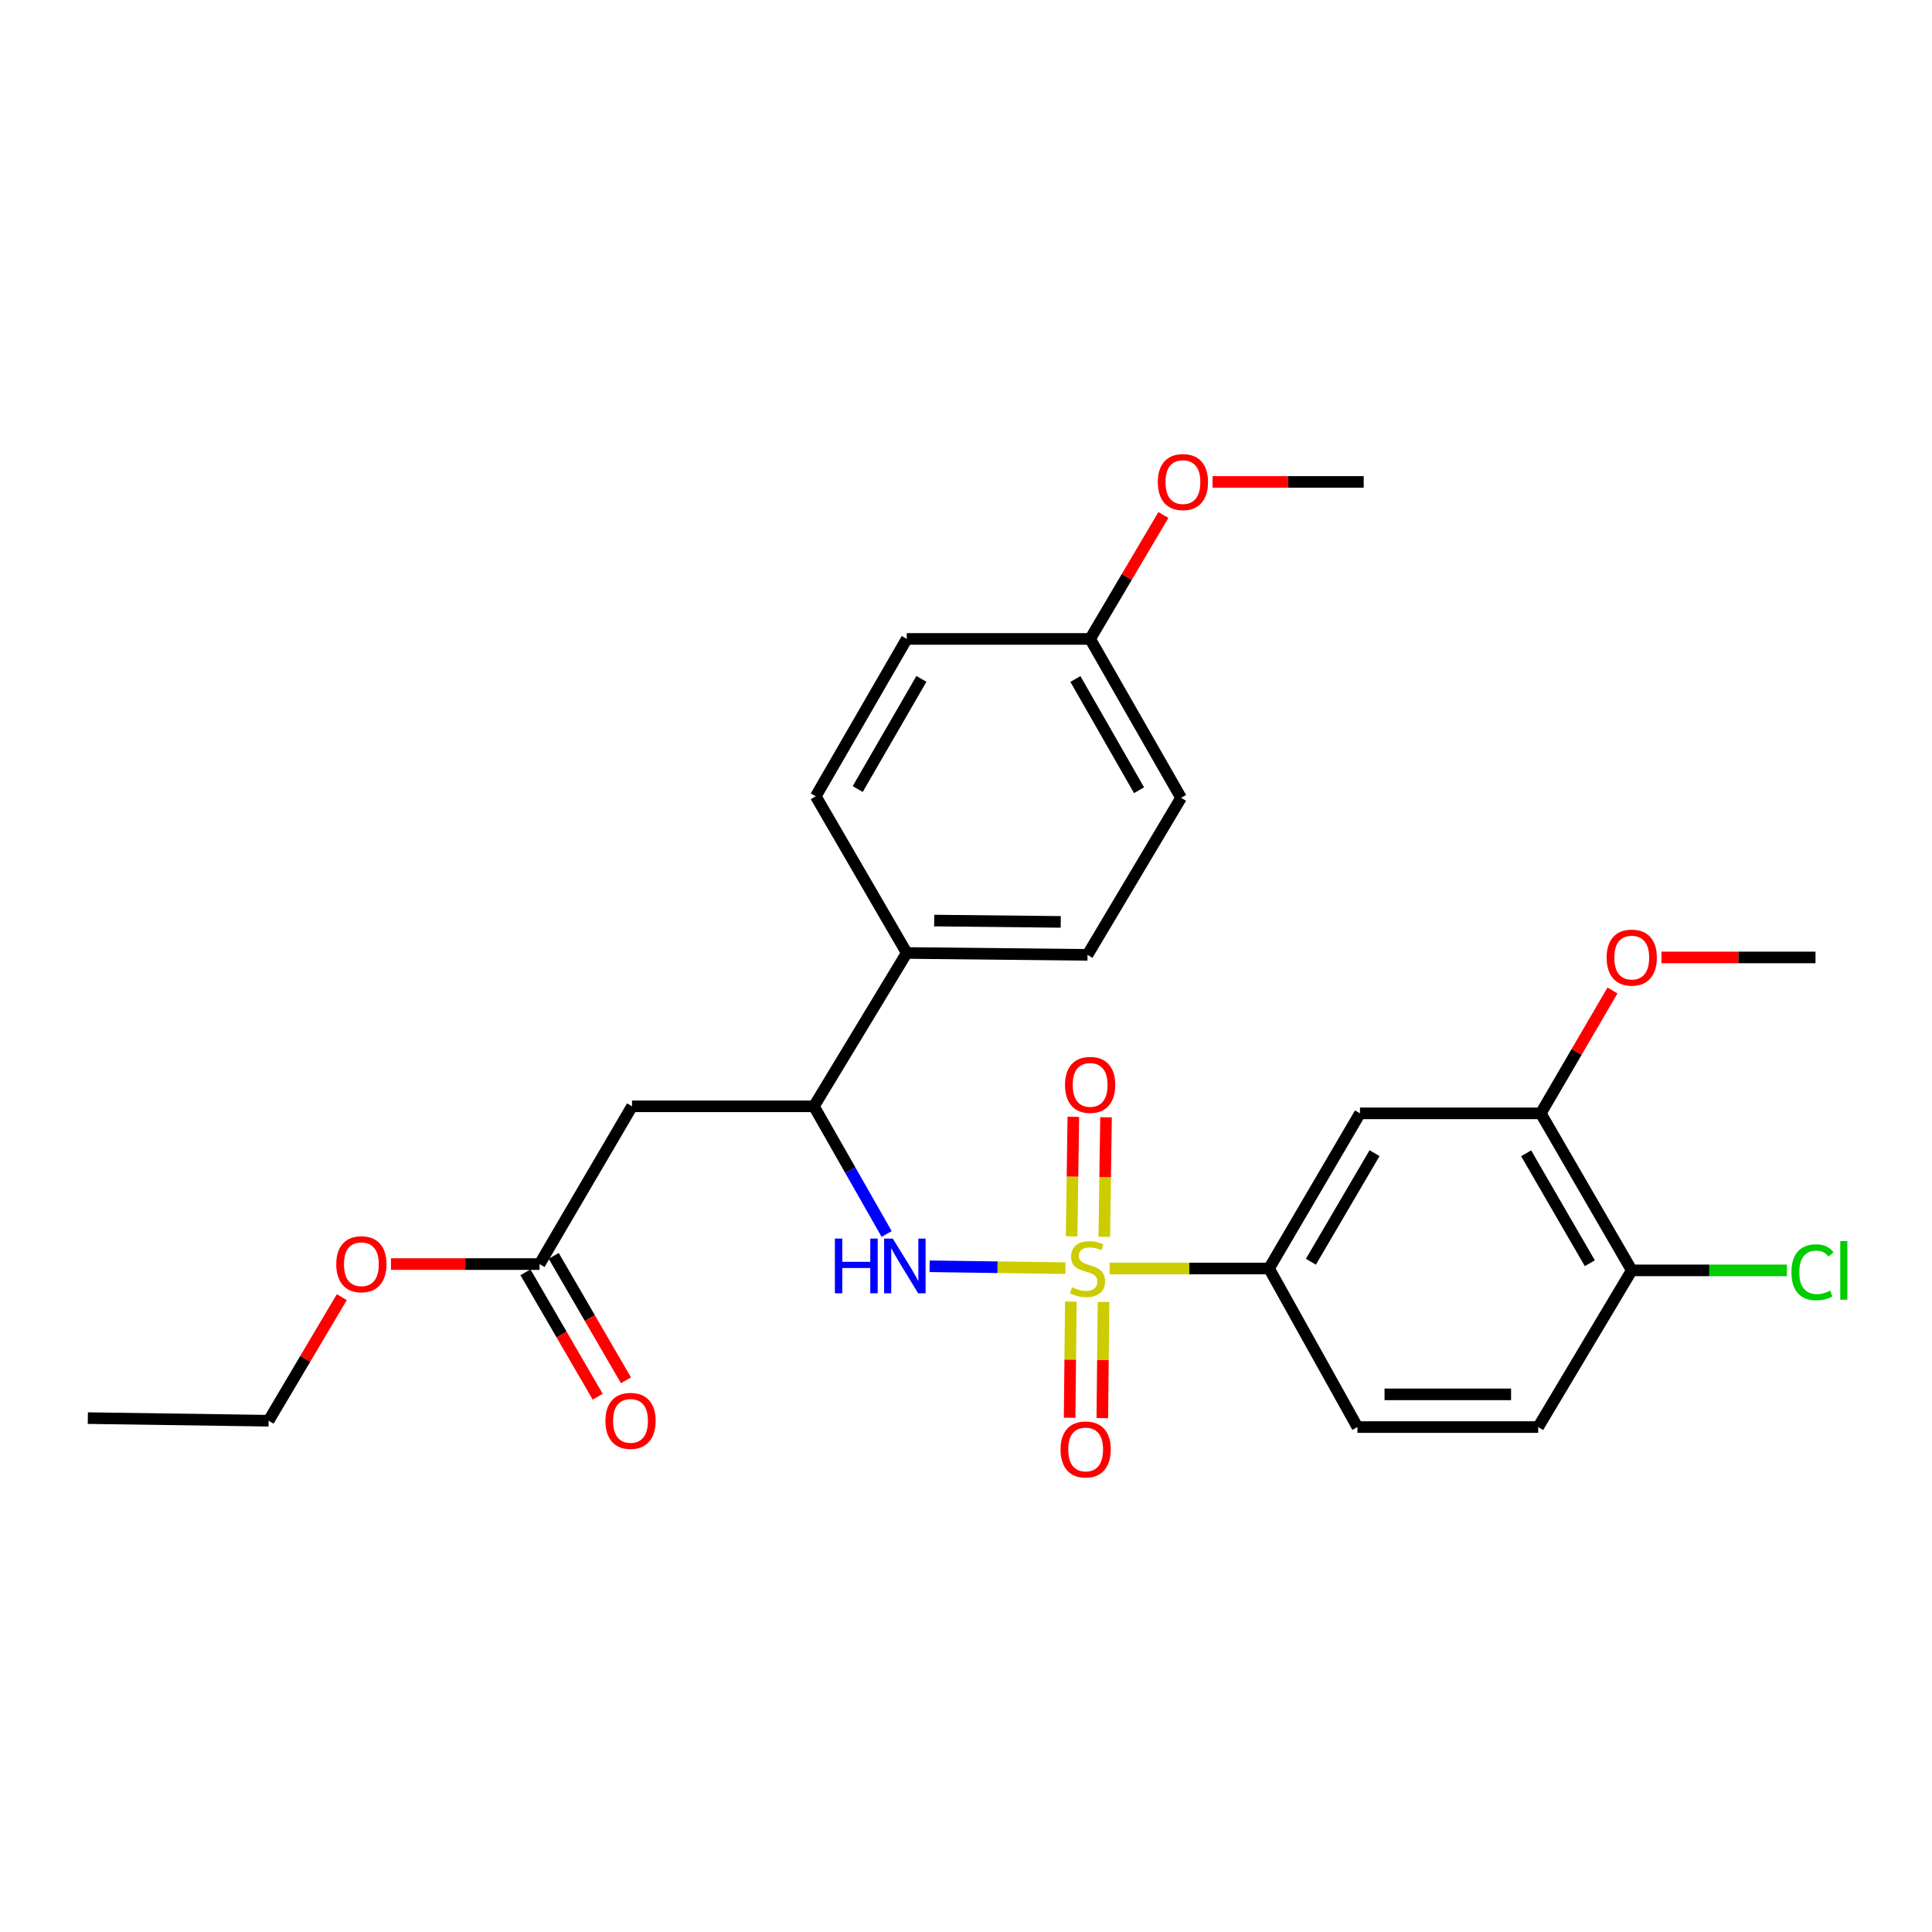 <?xml version='1.0' encoding='iso-8859-1'?>
<svg version='1.1' baseProfile='full'
              xmlns='http://www.w3.org/2000/svg'
                      xmlns:rdkit='http://www.rdkit.org/xml'
                      xmlns:xlink='http://www.w3.org/1999/xlink'
                  xml:space='preserve'
width='1000px' height='1000px' viewBox='0 0 1000 1000'>
<!-- END OF HEADER -->
<rect style='opacity:1.0;fill:#FFFFFF;stroke:none' width='1000' height='1000' x='0' y='0'> </rect>
<path class='bond-0' d='M 551.448,656.408 L 516.31,655.915' style='fill:none;fill-rule:evenodd;stroke:#CCCC00;stroke-width:6px;stroke-linecap:butt;stroke-linejoin:miter;stroke-opacity:1' />
<path class='bond-0' d='M 516.31,655.915 L 481.171,655.422' style='fill:none;fill-rule:evenodd;stroke:#0000FF;stroke-width:6px;stroke-linecap:butt;stroke-linejoin:miter;stroke-opacity:1' />
<path class='bond-1' d='M 574.321,656.568 L 615.589,656.568' style='fill:none;fill-rule:evenodd;stroke:#CCCC00;stroke-width:6px;stroke-linecap:butt;stroke-linejoin:miter;stroke-opacity:1' />
<path class='bond-1' d='M 615.589,656.568 L 656.857,656.568' style='fill:none;fill-rule:evenodd;stroke:#000000;stroke-width:6px;stroke-linecap:butt;stroke-linejoin:miter;stroke-opacity:1' />
<path class='bond-6' d='M 571.588,640.191 L 572.031,609.247' style='fill:none;fill-rule:evenodd;stroke:#CCCC00;stroke-width:6px;stroke-linecap:butt;stroke-linejoin:miter;stroke-opacity:1' />
<path class='bond-6' d='M 572.031,609.247 L 572.475,578.303' style='fill:none;fill-rule:evenodd;stroke:#FF0000;stroke-width:6px;stroke-linecap:butt;stroke-linejoin:miter;stroke-opacity:1' />
<path class='bond-6' d='M 554.669,639.949 L 555.112,609.005' style='fill:none;fill-rule:evenodd;stroke:#CCCC00;stroke-width:6px;stroke-linecap:butt;stroke-linejoin:miter;stroke-opacity:1' />
<path class='bond-6' d='M 555.112,609.005 L 555.556,578.061' style='fill:none;fill-rule:evenodd;stroke:#FF0000;stroke-width:6px;stroke-linecap:butt;stroke-linejoin:miter;stroke-opacity:1' />
<path class='bond-7' d='M 554.256,673.701 L 553.948,703.771' style='fill:none;fill-rule:evenodd;stroke:#CCCC00;stroke-width:6px;stroke-linecap:butt;stroke-linejoin:miter;stroke-opacity:1' />
<path class='bond-7' d='M 553.948,703.771 L 553.639,733.841' style='fill:none;fill-rule:evenodd;stroke:#FF0000;stroke-width:6px;stroke-linecap:butt;stroke-linejoin:miter;stroke-opacity:1' />
<path class='bond-7' d='M 571.175,673.875 L 570.867,703.945' style='fill:none;fill-rule:evenodd;stroke:#CCCC00;stroke-width:6px;stroke-linecap:butt;stroke-linejoin:miter;stroke-opacity:1' />
<path class='bond-7' d='M 570.867,703.945 L 570.559,734.015' style='fill:none;fill-rule:evenodd;stroke:#FF0000;stroke-width:6px;stroke-linecap:butt;stroke-linejoin:miter;stroke-opacity:1' />
<path class='bond-3' d='M 458.932,638.706 L 440.109,605.665' style='fill:none;fill-rule:evenodd;stroke:#0000FF;stroke-width:6px;stroke-linecap:butt;stroke-linejoin:miter;stroke-opacity:1' />
<path class='bond-3' d='M 440.109,605.665 L 421.286,572.624' style='fill:none;fill-rule:evenodd;stroke:#000000;stroke-width:6px;stroke-linecap:butt;stroke-linejoin:miter;stroke-opacity:1' />
<path class='bond-4' d='M 656.857,656.568 L 703.924,576.271' style='fill:none;fill-rule:evenodd;stroke:#000000;stroke-width:6px;stroke-linecap:butt;stroke-linejoin:miter;stroke-opacity:1' />
<path class='bond-4' d='M 678.514,653.08 L 711.461,596.872' style='fill:none;fill-rule:evenodd;stroke:#000000;stroke-width:6px;stroke-linecap:butt;stroke-linejoin:miter;stroke-opacity:1' />
<path class='bond-11' d='M 656.857,656.568 L 702.598,738.642' style='fill:none;fill-rule:evenodd;stroke:#000000;stroke-width:6px;stroke-linecap:butt;stroke-linejoin:miter;stroke-opacity:1' />
<path class='bond-2' d='M 327.133,572.624 L 421.286,572.624' style='fill:none;fill-rule:evenodd;stroke:#000000;stroke-width:6px;stroke-linecap:butt;stroke-linejoin:miter;stroke-opacity:1' />
<path class='bond-5' d='M 327.133,572.624 L 279.286,654.284' style='fill:none;fill-rule:evenodd;stroke:#000000;stroke-width:6px;stroke-linecap:butt;stroke-linejoin:miter;stroke-opacity:1' />
<path class='bond-9' d='M 421.286,572.624 L 469.331,493.257' style='fill:none;fill-rule:evenodd;stroke:#000000;stroke-width:6px;stroke-linecap:butt;stroke-linejoin:miter;stroke-opacity:1' />
<path class='bond-8' d='M 703.924,576.271 L 797.504,576.271' style='fill:none;fill-rule:evenodd;stroke:#000000;stroke-width:6px;stroke-linecap:butt;stroke-linejoin:miter;stroke-opacity:1' />
<path class='bond-12' d='M 271.97,658.532 L 290.67,690.739' style='fill:none;fill-rule:evenodd;stroke:#000000;stroke-width:6px;stroke-linecap:butt;stroke-linejoin:miter;stroke-opacity:1' />
<path class='bond-12' d='M 290.67,690.739 L 309.371,722.945' style='fill:none;fill-rule:evenodd;stroke:#FF0000;stroke-width:6px;stroke-linecap:butt;stroke-linejoin:miter;stroke-opacity:1' />
<path class='bond-12' d='M 286.602,650.036 L 305.303,682.242' style='fill:none;fill-rule:evenodd;stroke:#000000;stroke-width:6px;stroke-linecap:butt;stroke-linejoin:miter;stroke-opacity:1' />
<path class='bond-12' d='M 305.303,682.242 L 324.003,714.449' style='fill:none;fill-rule:evenodd;stroke:#FF0000;stroke-width:6px;stroke-linecap:butt;stroke-linejoin:miter;stroke-opacity:1' />
<path class='bond-19' d='M 279.286,654.284 L 240.821,654.284' style='fill:none;fill-rule:evenodd;stroke:#000000;stroke-width:6px;stroke-linecap:butt;stroke-linejoin:miter;stroke-opacity:1' />
<path class='bond-19' d='M 240.821,654.284 L 202.357,654.284' style='fill:none;fill-rule:evenodd;stroke:#FF0000;stroke-width:6px;stroke-linecap:butt;stroke-linejoin:miter;stroke-opacity:1' />
<path class='bond-18' d='M 797.504,576.271 L 816.059,544.468' style='fill:none;fill-rule:evenodd;stroke:#000000;stroke-width:6px;stroke-linecap:butt;stroke-linejoin:miter;stroke-opacity:1' />
<path class='bond-18' d='M 816.059,544.468 L 834.615,512.666' style='fill:none;fill-rule:evenodd;stroke:#FF0000;stroke-width:6px;stroke-linecap:butt;stroke-linejoin:miter;stroke-opacity:1' />
<path class='bond-27' d='M 797.504,576.271 L 844.589,657.546' style='fill:none;fill-rule:evenodd;stroke:#000000;stroke-width:6px;stroke-linecap:butt;stroke-linejoin:miter;stroke-opacity:1' />
<path class='bond-27' d='M 789.925,596.944 L 822.886,653.837' style='fill:none;fill-rule:evenodd;stroke:#000000;stroke-width:6px;stroke-linecap:butt;stroke-linejoin:miter;stroke-opacity:1' />
<path class='bond-14' d='M 469.331,493.257 L 562.892,494.235' style='fill:none;fill-rule:evenodd;stroke:#000000;stroke-width:6px;stroke-linecap:butt;stroke-linejoin:miter;stroke-opacity:1' />
<path class='bond-14' d='M 483.542,476.485 L 549.035,477.169' style='fill:none;fill-rule:evenodd;stroke:#000000;stroke-width:6px;stroke-linecap:butt;stroke-linejoin:miter;stroke-opacity:1' />
<path class='bond-15' d='M 469.331,493.257 L 422.236,412.161' style='fill:none;fill-rule:evenodd;stroke:#000000;stroke-width:6px;stroke-linecap:butt;stroke-linejoin:miter;stroke-opacity:1' />
<path class='bond-10' d='M 844.589,657.546 L 796.169,738.642' style='fill:none;fill-rule:evenodd;stroke:#000000;stroke-width:6px;stroke-linecap:butt;stroke-linejoin:miter;stroke-opacity:1' />
<path class='bond-16' d='M 844.589,657.546 L 884.74,657.546' style='fill:none;fill-rule:evenodd;stroke:#000000;stroke-width:6px;stroke-linecap:butt;stroke-linejoin:miter;stroke-opacity:1' />
<path class='bond-16' d='M 884.74,657.546 L 924.891,657.546' style='fill:none;fill-rule:evenodd;stroke:#00CC00;stroke-width:6px;stroke-linecap:butt;stroke-linejoin:miter;stroke-opacity:1' />
<path class='bond-13' d='M 702.598,738.642 L 796.169,738.642' style='fill:none;fill-rule:evenodd;stroke:#000000;stroke-width:6px;stroke-linecap:butt;stroke-linejoin:miter;stroke-opacity:1' />
<path class='bond-13' d='M 716.634,721.721 L 782.133,721.721' style='fill:none;fill-rule:evenodd;stroke:#000000;stroke-width:6px;stroke-linecap:butt;stroke-linejoin:miter;stroke-opacity:1' />
<path class='bond-21' d='M 562.892,494.235 L 611.313,412.951' style='fill:none;fill-rule:evenodd;stroke:#000000;stroke-width:6px;stroke-linecap:butt;stroke-linejoin:miter;stroke-opacity:1' />
<path class='bond-20' d='M 422.236,412.161 L 469.331,330.708' style='fill:none;fill-rule:evenodd;stroke:#000000;stroke-width:6px;stroke-linecap:butt;stroke-linejoin:miter;stroke-opacity:1' />
<path class='bond-20' d='M 443.948,408.413 L 476.915,351.396' style='fill:none;fill-rule:evenodd;stroke:#000000;stroke-width:6px;stroke-linecap:butt;stroke-linejoin:miter;stroke-opacity:1' />
<path class='bond-17' d='M 564.255,330.708 L 469.331,330.708' style='fill:none;fill-rule:evenodd;stroke:#000000;stroke-width:6px;stroke-linecap:butt;stroke-linejoin:miter;stroke-opacity:1' />
<path class='bond-22' d='M 564.255,330.708 L 583.209,298.636' style='fill:none;fill-rule:evenodd;stroke:#000000;stroke-width:6px;stroke-linecap:butt;stroke-linejoin:miter;stroke-opacity:1' />
<path class='bond-22' d='M 583.209,298.636 L 602.163,266.563' style='fill:none;fill-rule:evenodd;stroke:#FF0000;stroke-width:6px;stroke-linecap:butt;stroke-linejoin:miter;stroke-opacity:1' />
<path class='bond-28' d='M 564.255,330.708 L 611.313,412.951' style='fill:none;fill-rule:evenodd;stroke:#000000;stroke-width:6px;stroke-linecap:butt;stroke-linejoin:miter;stroke-opacity:1' />
<path class='bond-28' d='M 556.627,351.448 L 589.568,409.018' style='fill:none;fill-rule:evenodd;stroke:#000000;stroke-width:6px;stroke-linecap:butt;stroke-linejoin:miter;stroke-opacity:1' />
<path class='bond-24' d='M 859.967,495.57 L 899.834,495.57' style='fill:none;fill-rule:evenodd;stroke:#FF0000;stroke-width:6px;stroke-linecap:butt;stroke-linejoin:miter;stroke-opacity:1' />
<path class='bond-24' d='M 899.834,495.57 L 939.701,495.57' style='fill:none;fill-rule:evenodd;stroke:#000000;stroke-width:6px;stroke-linecap:butt;stroke-linejoin:miter;stroke-opacity:1' />
<path class='bond-23' d='M 176.914,671.4 L 157.974,703.38' style='fill:none;fill-rule:evenodd;stroke:#FF0000;stroke-width:6px;stroke-linecap:butt;stroke-linejoin:miter;stroke-opacity:1' />
<path class='bond-23' d='M 157.974,703.38 L 139.034,735.361' style='fill:none;fill-rule:evenodd;stroke:#000000;stroke-width:6px;stroke-linecap:butt;stroke-linejoin:miter;stroke-opacity:1' />
<path class='bond-25' d='M 627.62,249.443 L 666.736,249.443' style='fill:none;fill-rule:evenodd;stroke:#FF0000;stroke-width:6px;stroke-linecap:butt;stroke-linejoin:miter;stroke-opacity:1' />
<path class='bond-25' d='M 666.736,249.443 L 705.851,249.443' style='fill:none;fill-rule:evenodd;stroke:#000000;stroke-width:6px;stroke-linecap:butt;stroke-linejoin:miter;stroke-opacity:1' />
<path class='bond-26' d='M 139.034,735.361 L 45.455,734.017' style='fill:none;fill-rule:evenodd;stroke:#000000;stroke-width:6px;stroke-linecap:butt;stroke-linejoin:miter;stroke-opacity:1' />
<path  class='atom-0' d='M 554.892 666.288
Q 555.212 666.408, 556.532 666.968
Q 557.852 667.528, 559.292 667.888
Q 560.772 668.208, 562.212 668.208
Q 564.892 668.208, 566.452 666.928
Q 568.012 665.608, 568.012 663.328
Q 568.012 661.768, 567.212 660.808
Q 566.452 659.848, 565.252 659.328
Q 564.052 658.808, 562.052 658.208
Q 559.532 657.448, 558.012 656.728
Q 556.532 656.008, 555.452 654.488
Q 554.412 652.968, 554.412 650.408
Q 554.412 646.848, 556.812 644.648
Q 559.252 642.448, 564.052 642.448
Q 567.332 642.448, 571.052 644.008
L 570.132 647.088
Q 566.732 645.688, 564.172 645.688
Q 561.412 645.688, 559.892 646.848
Q 558.372 647.968, 558.412 649.928
Q 558.412 651.448, 559.172 652.368
Q 559.972 653.288, 561.092 653.808
Q 562.252 654.328, 564.172 654.928
Q 566.732 655.728, 568.252 656.528
Q 569.772 657.328, 570.852 658.968
Q 571.972 660.568, 571.972 663.328
Q 571.972 667.248, 569.332 669.368
Q 566.732 671.448, 562.372 671.448
Q 559.852 671.448, 557.932 670.888
Q 556.052 670.368, 553.812 669.448
L 554.892 666.288
' fill='#CCCC00'/>
<path  class='atom-1' d='M 432.133 641.083
L 435.973 641.083
L 435.973 653.123
L 450.453 653.123
L 450.453 641.083
L 454.293 641.083
L 454.293 669.403
L 450.453 669.403
L 450.453 656.323
L 435.973 656.323
L 435.973 669.403
L 432.133 669.403
L 432.133 641.083
' fill='#0000FF'/>
<path  class='atom-1' d='M 462.093 641.083
L 471.373 656.083
Q 472.293 657.563, 473.773 660.243
Q 475.253 662.923, 475.333 663.083
L 475.333 641.083
L 479.093 641.083
L 479.093 669.403
L 475.213 669.403
L 465.253 653.003
Q 464.093 651.083, 462.853 648.883
Q 461.653 646.683, 461.293 646.003
L 461.293 669.403
L 457.613 669.403
L 457.613 641.083
L 462.093 641.083
' fill='#0000FF'/>
<path  class='atom-7' d='M 551.255 561.536
Q 551.255 554.736, 554.615 550.936
Q 557.975 547.136, 564.255 547.136
Q 570.535 547.136, 573.895 550.936
Q 577.255 554.736, 577.255 561.536
Q 577.255 568.416, 573.855 572.336
Q 570.455 576.216, 564.255 576.216
Q 558.015 576.216, 554.615 572.336
Q 551.255 568.456, 551.255 561.536
M 564.255 573.016
Q 568.575 573.016, 570.895 570.136
Q 573.255 567.216, 573.255 561.536
Q 573.255 555.976, 570.895 553.176
Q 568.575 550.336, 564.255 550.336
Q 559.935 550.336, 557.575 553.136
Q 555.255 555.936, 555.255 561.536
Q 555.255 567.256, 557.575 570.136
Q 559.935 573.016, 564.255 573.016
' fill='#FF0000'/>
<path  class='atom-8' d='M 548.933 750.237
Q 548.933 743.437, 552.293 739.637
Q 555.653 735.837, 561.933 735.837
Q 568.213 735.837, 571.573 739.637
Q 574.933 743.437, 574.933 750.237
Q 574.933 757.117, 571.533 761.037
Q 568.133 764.917, 561.933 764.917
Q 555.693 764.917, 552.293 761.037
Q 548.933 757.157, 548.933 750.237
M 561.933 761.717
Q 566.253 761.717, 568.573 758.837
Q 570.933 755.917, 570.933 750.237
Q 570.933 744.677, 568.573 741.877
Q 566.253 739.037, 561.933 739.037
Q 557.613 739.037, 555.253 741.837
Q 552.933 744.637, 552.933 750.237
Q 552.933 755.957, 555.253 758.837
Q 557.613 761.717, 561.933 761.717
' fill='#FF0000'/>
<path  class='atom-13' d='M 313.363 735.441
Q 313.363 728.641, 316.723 724.841
Q 320.083 721.041, 326.363 721.041
Q 332.643 721.041, 336.003 724.841
Q 339.363 728.641, 339.363 735.441
Q 339.363 742.321, 335.963 746.241
Q 332.563 750.121, 326.363 750.121
Q 320.123 750.121, 316.723 746.241
Q 313.363 742.361, 313.363 735.441
M 326.363 746.921
Q 330.683 746.921, 333.003 744.041
Q 335.363 741.121, 335.363 735.441
Q 335.363 729.881, 333.003 727.081
Q 330.683 724.241, 326.363 724.241
Q 322.043 724.241, 319.683 727.041
Q 317.363 729.841, 317.363 735.441
Q 317.363 741.161, 319.683 744.041
Q 322.043 746.921, 326.363 746.921
' fill='#FF0000'/>
<path  class='atom-17' d='M 927.23 658.526
Q 927.23 651.486, 930.51 647.806
Q 933.83 644.086, 940.11 644.086
Q 945.95 644.086, 949.07 648.206
L 946.43 650.366
Q 944.15 647.366, 940.11 647.366
Q 935.83 647.366, 933.55 650.246
Q 931.31 653.086, 931.31 658.526
Q 931.31 664.126, 933.63 667.006
Q 935.99 669.886, 940.55 669.886
Q 943.67 669.886, 947.31 668.006
L 948.43 671.006
Q 946.95 671.966, 944.71 672.526
Q 942.47 673.086, 939.99 673.086
Q 933.83 673.086, 930.51 669.326
Q 927.23 665.566, 927.23 658.526
' fill='#00CC00'/>
<path  class='atom-17' d='M 952.51 642.366
L 956.19 642.366
L 956.19 672.726
L 952.51 672.726
L 952.51 642.366
' fill='#00CC00'/>
<path  class='atom-19' d='M 831.589 495.65
Q 831.589 488.85, 834.949 485.05
Q 838.309 481.25, 844.589 481.25
Q 850.869 481.25, 854.229 485.05
Q 857.589 488.85, 857.589 495.65
Q 857.589 502.53, 854.189 506.45
Q 850.789 510.33, 844.589 510.33
Q 838.349 510.33, 834.949 506.45
Q 831.589 502.57, 831.589 495.65
M 844.589 507.13
Q 848.909 507.13, 851.229 504.25
Q 853.589 501.33, 853.589 495.65
Q 853.589 490.09, 851.229 487.29
Q 848.909 484.45, 844.589 484.45
Q 840.269 484.45, 837.909 487.25
Q 835.589 490.05, 835.589 495.65
Q 835.589 501.37, 837.909 504.25
Q 840.269 507.13, 844.589 507.13
' fill='#FF0000'/>
<path  class='atom-20' d='M 174.051 654.364
Q 174.051 647.564, 177.411 643.764
Q 180.771 639.964, 187.051 639.964
Q 193.331 639.964, 196.691 643.764
Q 200.051 647.564, 200.051 654.364
Q 200.051 661.244, 196.651 665.164
Q 193.251 669.044, 187.051 669.044
Q 180.811 669.044, 177.411 665.164
Q 174.051 661.284, 174.051 654.364
M 187.051 665.844
Q 191.371 665.844, 193.691 662.964
Q 196.051 660.044, 196.051 654.364
Q 196.051 648.804, 193.691 646.004
Q 191.371 643.164, 187.051 643.164
Q 182.731 643.164, 180.371 645.964
Q 178.051 648.764, 178.051 654.364
Q 178.051 660.084, 180.371 662.964
Q 182.731 665.844, 187.051 665.844
' fill='#FF0000'/>
<path  class='atom-23' d='M 599.281 249.523
Q 599.281 242.723, 602.641 238.923
Q 606.001 235.123, 612.281 235.123
Q 618.561 235.123, 621.921 238.923
Q 625.281 242.723, 625.281 249.523
Q 625.281 256.403, 621.881 260.323
Q 618.481 264.203, 612.281 264.203
Q 606.041 264.203, 602.641 260.323
Q 599.281 256.443, 599.281 249.523
M 612.281 261.003
Q 616.601 261.003, 618.921 258.123
Q 621.281 255.203, 621.281 249.523
Q 621.281 243.963, 618.921 241.163
Q 616.601 238.323, 612.281 238.323
Q 607.961 238.323, 605.601 241.123
Q 603.281 243.923, 603.281 249.523
Q 603.281 255.243, 605.601 258.123
Q 607.961 261.003, 612.281 261.003
' fill='#FF0000'/>
</svg>
